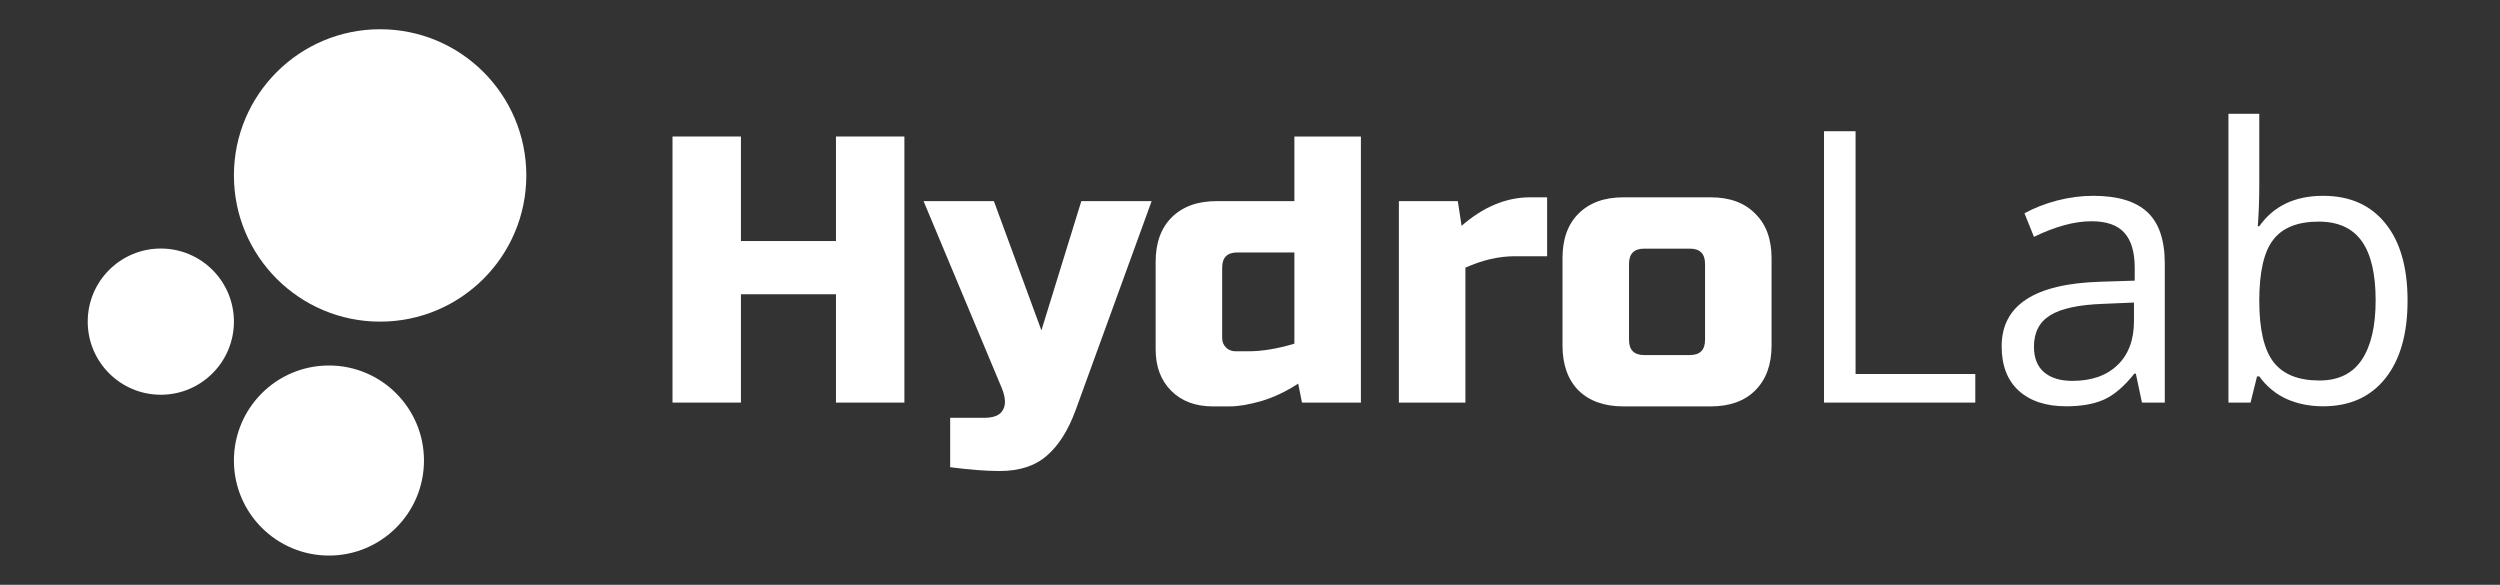 <?xml version="1.0" encoding="UTF-8"?>
<svg xmlns="http://www.w3.org/2000/svg" width="171" height="40" viewBox="0 0 171 40" fill="none">
  <rect x="0" y="0" width="171" height="40" fill="#333333" stroke="none"/>
  <path fill-rule="evenodd" clip-rule="evenodd" d="M36 12C36 17.523 31.523 22 26 22C20.477 22 16 17.523 16 12C16 6.477 20.477 2 26 2C31.523 2 36 6.477 36 12ZM16 22C16 24.761 13.761 27 11 27C8.239 27 6 24.761 6 22C6 19.239 8.239 17 11 17C13.761 17 16 19.239 16 22ZM22.5 38C26.09 38 29 35.09 29 31.5C29 27.91 26.09 25 22.5 25C18.91 25 16 27.91 16 31.5C16 35.09 18.91 38 22.5 38Z" fill="white"></path>
  <path d="M61.86 27.537H57.18V20.127H50.68V27.537H46V9.337H50.68V16.487H57.18V9.337H61.86V27.537Z" fill="white"></path>
  <path d="M68.372 32.217C67.454 32.217 66.327 32.13 64.992 31.957V28.577H67.332C67.991 28.577 68.415 28.395 68.606 28.031C68.814 27.667 68.779 27.156 68.502 26.497L63.172 13.757H67.982L71.232 22.597L73.962 13.757H78.772L73.572 28.057C73.07 29.426 72.419 30.458 71.622 31.151C70.825 31.862 69.742 32.217 68.372 32.217Z" fill="white"></path>
  <path d="M89.056 27.537L88.796 26.237C87.982 26.774 87.141 27.173 86.274 27.433C85.425 27.676 84.706 27.797 84.116 27.797H82.946C81.768 27.797 80.823 27.442 80.112 26.731C79.402 26.02 79.046 25.076 79.046 23.897V17.917C79.046 16.617 79.41 15.603 80.138 14.875C80.884 14.13 81.906 13.757 83.206 13.757H88.536V9.337H93.086V27.537H89.056ZM85.416 24.027C86.335 24.027 87.375 23.854 88.536 23.507V17.267H84.636C83.943 17.267 83.596 17.614 83.596 18.307V23.117C83.596 23.377 83.683 23.594 83.856 23.767C84.03 23.94 84.246 24.027 84.506 24.027H85.416Z" fill="white"></path>
  <path d="M103.613 17.527C102.521 17.527 101.395 17.787 100.233 18.307V27.537H95.683V13.757H99.713L99.973 15.447C101.464 14.147 103.024 13.497 104.653 13.497H105.823V17.527H103.613Z" fill="white"></path>
  <path d="M121.175 23.637C121.175 24.937 120.802 25.96 120.057 26.705C119.329 27.433 118.315 27.797 117.015 27.797H111.035C109.735 27.797 108.712 27.433 107.967 26.705C107.239 25.96 106.875 24.937 106.875 23.637V17.657C106.875 16.357 107.239 15.343 107.967 14.615C108.712 13.87 109.735 13.497 111.035 13.497H117.015C118.315 13.497 119.329 13.87 120.057 14.615C120.802 15.343 121.175 16.357 121.175 17.657V23.637ZM116.625 18.047C116.625 17.354 116.278 17.007 115.585 17.007H112.465C111.771 17.007 111.425 17.354 111.425 18.047V23.247C111.425 23.94 111.771 24.287 112.465 24.287H115.585C116.278 24.287 116.625 23.94 116.625 23.247V18.047Z" fill="white"></path>
  <path d="M124.763 27.537V8.976H126.921V25.582H135.11V27.537H124.763Z" fill="white"></path>
  <path d="M146.51 27.537L146.091 25.556H145.99C145.296 26.428 144.602 27.021 143.908 27.334C143.222 27.639 142.363 27.791 141.331 27.791C139.951 27.791 138.868 27.435 138.081 26.724C137.302 26.014 136.913 25.002 136.913 23.69C136.913 20.88 139.16 19.408 143.654 19.272L146.015 19.196V18.333C146.015 17.241 145.778 16.437 145.304 15.921C144.839 15.396 144.09 15.134 143.057 15.134C141.898 15.134 140.586 15.489 139.122 16.2L138.474 14.588C139.16 14.215 139.909 13.923 140.721 13.712C141.542 13.5 142.363 13.394 143.184 13.394C144.843 13.394 146.07 13.762 146.866 14.499C147.67 15.235 148.072 16.416 148.072 18.041V27.537H146.51ZM141.75 26.052C143.061 26.052 144.09 25.692 144.835 24.973C145.588 24.253 145.964 23.246 145.964 21.951V20.694L143.857 20.783C142.181 20.842 140.971 21.105 140.226 21.57C139.49 22.027 139.122 22.742 139.122 23.716C139.122 24.477 139.35 25.057 139.807 25.455C140.273 25.853 140.92 26.052 141.75 26.052Z" fill="white"></path>
  <path d="M158.901 13.394C160.729 13.394 162.147 14.021 163.154 15.273C164.169 16.517 164.677 18.282 164.677 20.567C164.677 22.852 164.165 24.63 163.141 25.899C162.126 27.16 160.712 27.791 158.901 27.791C157.995 27.791 157.166 27.626 156.413 27.296C155.668 26.957 155.042 26.441 154.534 25.747H154.381L153.937 27.537H152.426V7.783H154.534V12.582C154.534 13.657 154.5 14.622 154.432 15.476H154.534C155.516 14.088 156.971 13.394 158.901 13.394ZM158.596 15.159C157.157 15.159 156.121 15.574 155.486 16.403C154.851 17.224 154.534 18.612 154.534 20.567C154.534 22.522 154.86 23.923 155.511 24.769C156.163 25.607 157.208 26.026 158.647 26.026C159.942 26.026 160.907 25.556 161.542 24.617C162.176 23.669 162.494 22.311 162.494 20.542C162.494 18.731 162.176 17.381 161.542 16.492C160.907 15.603 159.925 15.159 158.596 15.159Z" fill="white"></path>
</svg>
